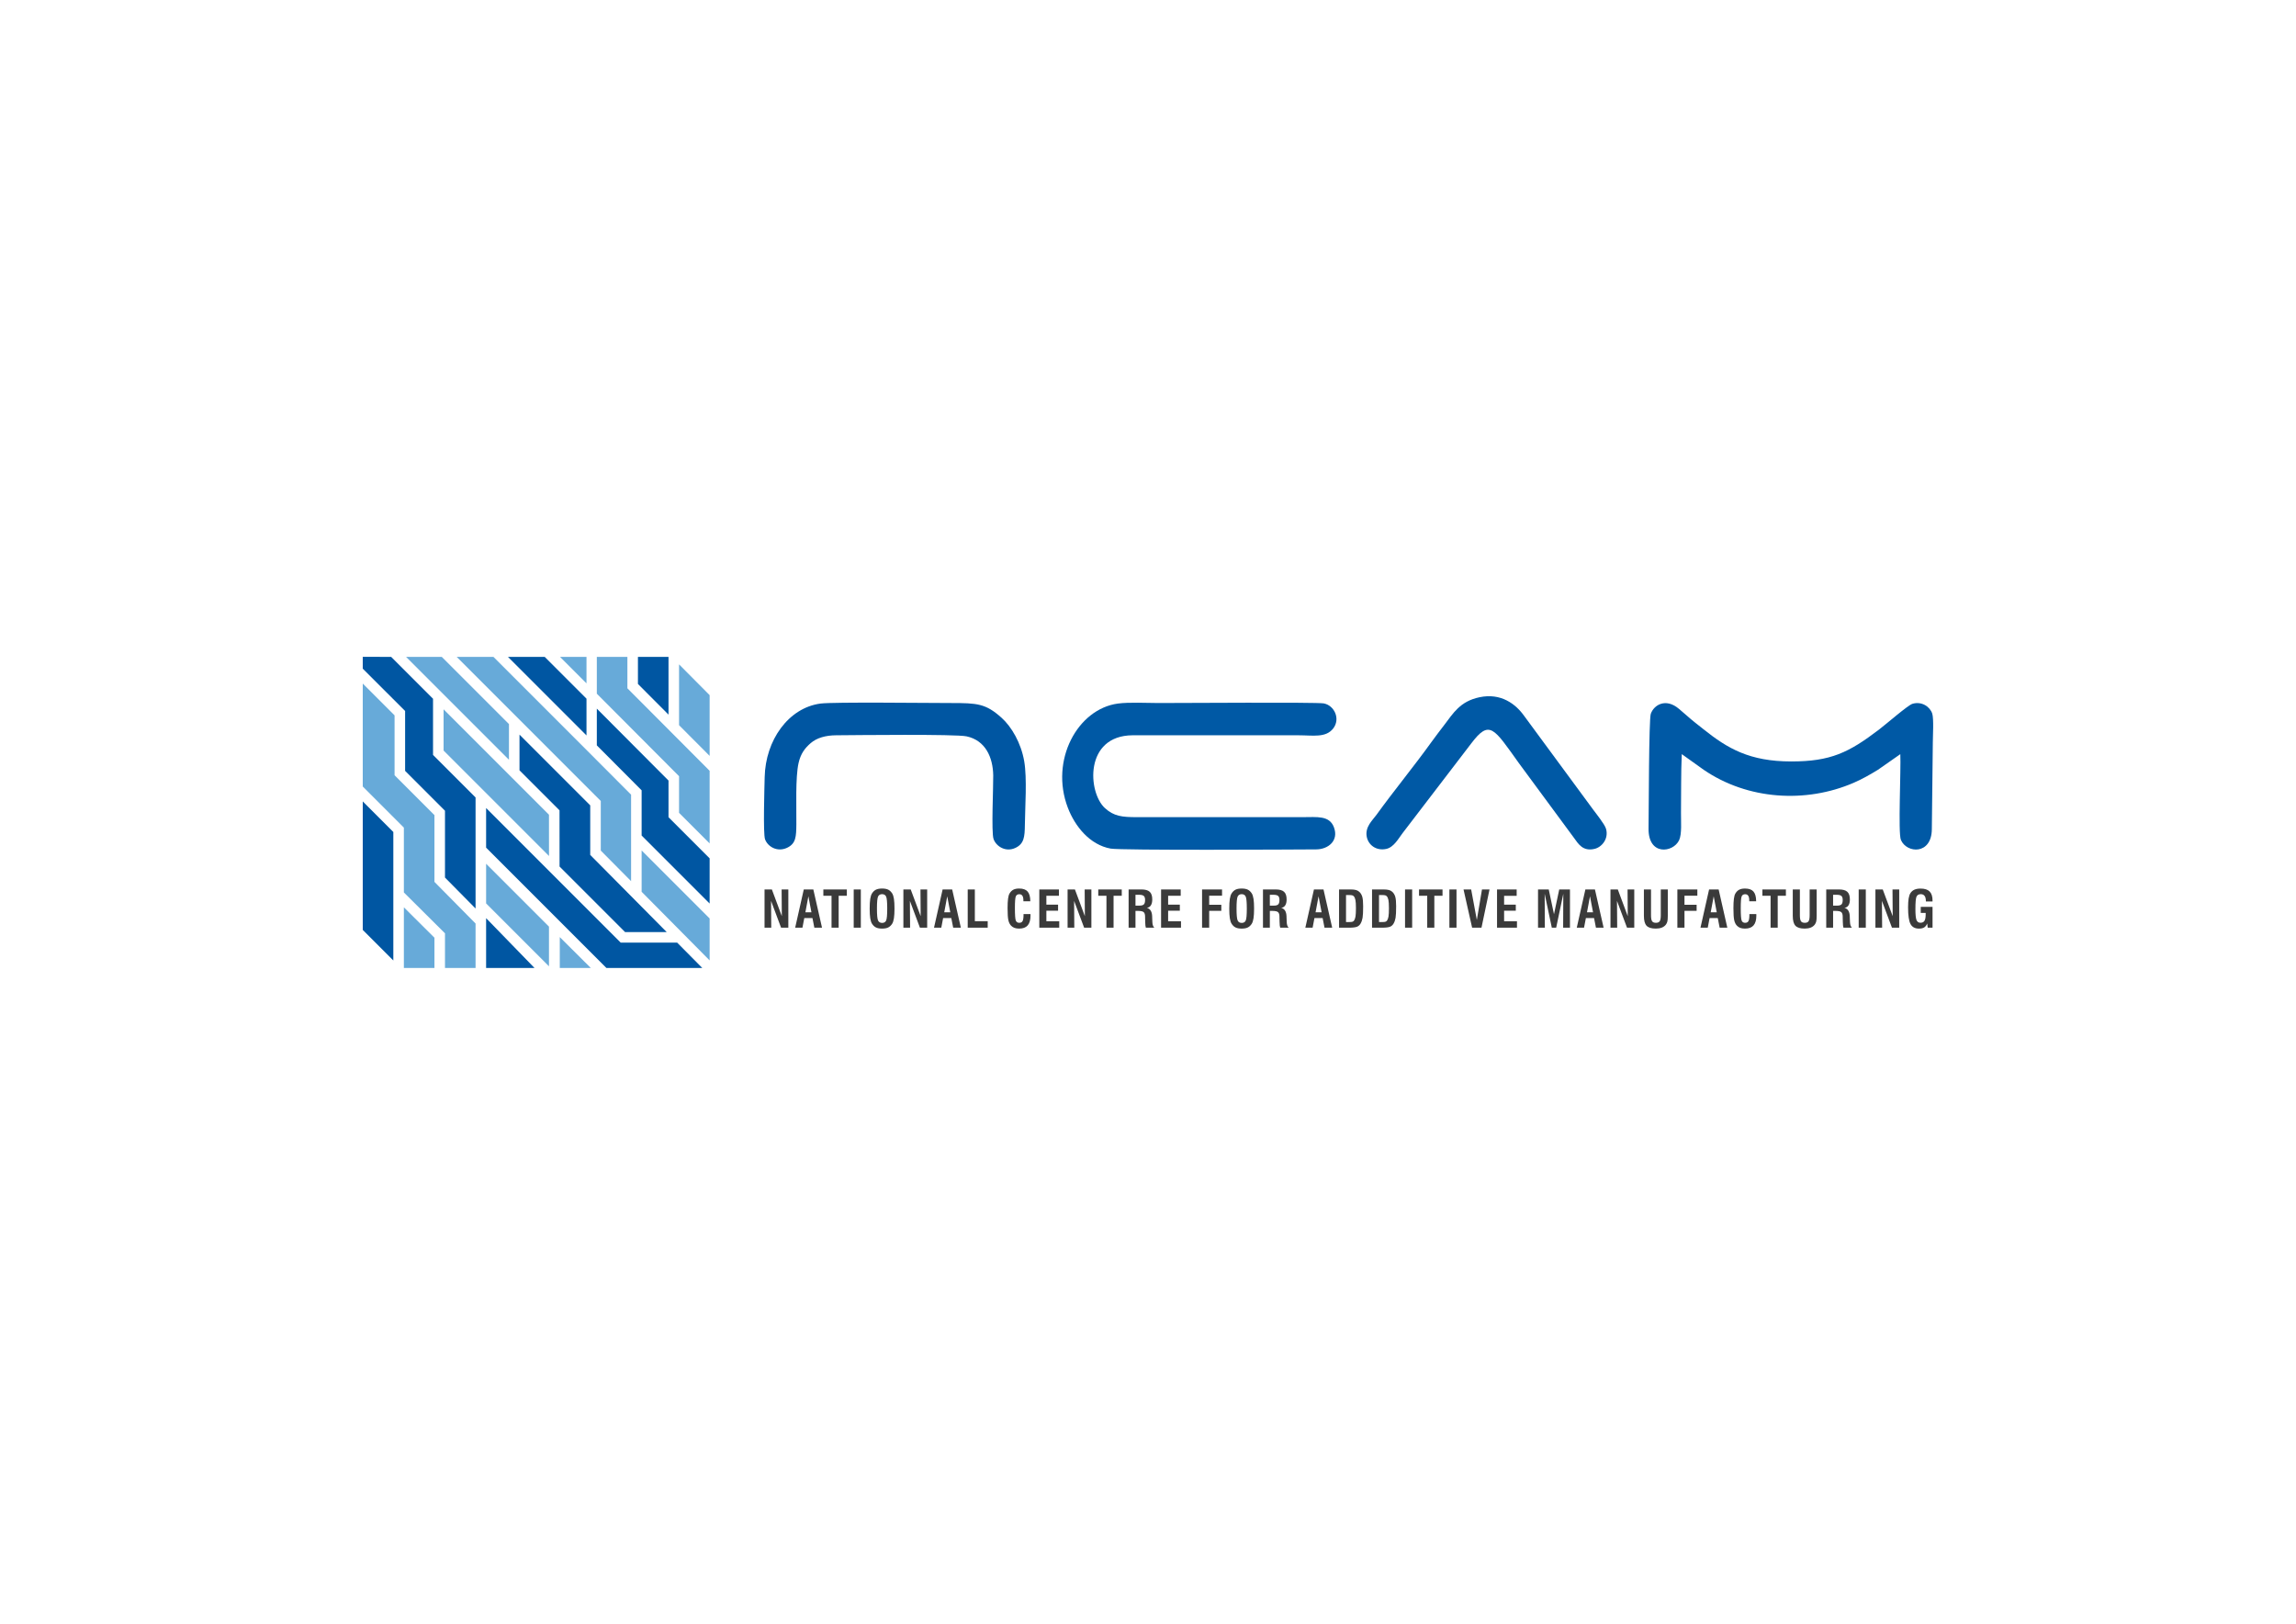<?xml version="1.0" encoding="UTF-8" standalone="no"?>
<svg
   version="1.1"
   width="841.89pt"
   height="595.276pt"
   id="svg25"
   viewBox="0 0 841.89 595.276"
   sodipodi:docname="Final logo 13.cdr"
   xmlns:inkscape="http://www.inkscape.org/namespaces/inkscape"
   xmlns:sodipodi="http://sodipodi.sourceforge.net/DTD/sodipodi-0.dtd"
   xmlns="http://www.w3.org/2000/svg"
   xmlns:svg="http://www.w3.org/2000/svg">
  <defs
     id="defs25" />
  <sodipodi:namedview
     id="namedview25"
     pagecolor="#ffffff"
     bordercolor="#000000"
     borderopacity="0.25"
     inkscape:showpageshadow="2"
     inkscape:pageopacity="0.0"
     inkscape:pagecheckerboard="0"
     inkscape:deskcolor="#d1d1d1"
     inkscape:document-units="pt" />
  <path
     d="M -0.015,0.202 V 595.478 H 841.875 V 0.202 Z"
     style="fill:none"
     id="path1" />
  <g
     id="Layer1000">
    <g
       id="Layer1001">
      <path
         d="m 235.27,326.944 v -15.159 l 24.937,24.935 v 15.381 z"
         style="fill:#67aad9;fill-rule:evenodd"
         id="path2" />
      <path
         d="M 162.652,275.164 V 260.043 l 38.645,38.645 0.012,15.134 z"
         style="fill:#67aad9;fill-rule:evenodd"
         id="path3" />
      <path
         d="M 148.89,240.815 H 161.98 l 24.646,24.645 v 13.09 z"
         style="fill:#67aad9;fill-rule:evenodd"
         id="path4" />
      <path
         d="m 205.179,317.692 -0.017,-20.606 -14.671,-14.669 v -13.09 l 25.933,25.931 v 18.166 l 28.049,28.297 h -15.263 z"
         style="fill:#0056a2;fill-rule:evenodd"
         id="path5" />
      <path
         d="m 218.841,259.797 26.288,26.374 v 13.437 l 15.078,15.078 v 16.569 l -24.937,-24.936 v -16.575 l -16.429,-16.48 z"
         style="fill:#0056a2;fill-rule:evenodd"
         id="path6" />
      <path
         d="M 260.207,277.118 248.996,265.87 v -22.301 l 11.211,11.284 z"
         style="fill:#67aad9;fill-rule:evenodd"
         id="path7" />
      <path
         d="m 233.917,240.815 h 11.211 v 21.177 l -11.211,-11.247 z"
         style="fill:#0056a2;fill-rule:evenodd"
         id="path8" />
      <path
         d="m 230.052,240.815 v 11.527 l 30.155,30.252 v 26.623 L 248.996,298.006 v -13.433 l -30.155,-30.253 v -13.505 z"
         style="fill:#67aad9;fill-rule:evenodd"
         id="path9" />
      <path
         d="m 215.538,275.428 v 0 l 15.867,15.913 v 31.705 L 220.289,311.832 V 293.657 L 167.447,240.815 h 13.479 z"
         style="fill:#67aad9;fill-rule:evenodd"
         id="path10" />
      <path
         d="m 215.054,269.622 -28.807,-28.807 h 13.478 l 15.329,15.329 z"
         style="fill:#0056a2;fill-rule:evenodd"
         id="path11" />
      <path
         d="m 215.054,250.528 -9.713,-9.713 h 9.713 z"
         style="fill:#67aad9;fill-rule:evenodd"
         id="path12" />
      <path
         d="m 143.423,240.815 15.362,15.361 v 20.588 l 15.595,15.594 v 40.717 l -11.211,-11.349 v -24.493 l -14.622,-14.624 v -21.949 l -15.533,-15.525 v -4.321 z"
         style="fill:#0056a2;fill-rule:evenodd"
         id="path13" />
      <path
         d="m 133.013,293.808 11.212,11.212 v 47.112 l -11.212,-11.211 z"
         style="fill:#0056a2;fill-rule:evenodd"
         id="path14" />
      <path
         d="m 159.301,354.865 h -11.211 v -22.227 l 11.211,11.143 z"
         style="fill:#67aad9;fill-rule:evenodd"
         id="path15" />
      <path
         d="M 195.984,354.865 H 178.245 V 336.609 Z"
         style="fill:#0056a2;fill-rule:evenodd"
         id="path16" />
      <path
         d="M 216.623,354.865 H 205.26 V 343.555 Z"
         style="fill:#67aad9;fill-rule:evenodd"
         id="path17" />
      <path
         d="m 163.168,354.865 v -12.693 l -15.078,-14.986 v -23.768 l -15.077,-15.077 v -37.738 l 11.666,11.66 v 21.947 l 14.623,14.624 v 24.478 l 15.078,15.267 v 16.287 z"
         style="fill:#67aad9;fill-rule:evenodd"
         id="path18" />
      <path
         d="m 178.245,310.763 v -14.539 l 49.363,49.363 h 20.697 l 9.198,9.278 H 222.347 Z"
         style="fill:#0056a2;fill-rule:evenodd"
         id="path19" />
      <path
         d="m 178.245,331.205 v -14.539 l 23.052,23.051 v 14.539 z"
         style="fill:#67aad9;fill-rule:evenodd"
         id="path20" />
    </g>
    <g
       id="Layer1002">
      <path
         d="m 280.34,340.103 v -14.019 h 2.688 l 3.648,9.803 -0.072,-9.803 h 2.461 v 14.019 h -2.66 l -3.676,-9.822 0.071,9.822 z m 94.968,-4.996 h 2.535 c 0,0.059 0.003,0.149 0.009,0.267 0.006,0.118 0.009,0.211 0.009,0.28 0,1.619 -0.342,2.821 -1.025,3.607 -0.681,0.786 -1.724,1.177 -3.132,1.177 -0.668,0 -1.243,-0.087 -1.721,-0.258 -0.478,-0.174 -0.892,-0.444 -1.237,-0.808 -0.472,-0.485 -0.808,-1.153 -1,-2.001 -0.196,-0.851 -0.292,-2.33 -0.292,-4.443 0,-1.445 0.059,-2.591 0.174,-3.443 0.115,-0.854 0.292,-1.488 0.538,-1.908 0.376,-0.643 0.842,-1.109 1.401,-1.398 0.559,-0.289 1.271,-0.432 2.141,-0.432 1.42,0 2.454,0.37 3.101,1.109 0.646,0.743 0.973,1.933 0.979,3.57 h -2.535 v -0.335 c 0,-0.758 -0.124,-1.324 -0.37,-1.697 -0.245,-0.373 -0.618,-0.559 -1.122,-0.559 -0.628,0 -1.053,0.258 -1.28,0.774 -0.227,0.516 -0.342,1.942 -0.342,4.279 0,2.523 0.112,4.061 0.333,4.605 0.221,0.547 0.646,0.82 1.271,0.82 0.581,0 0.988,-0.214 1.221,-0.643 0.23,-0.426 0.345,-1.218 0.345,-2.371 z m 41.046,-3.095 h 1.501 c 0.761,0 1.286,-0.152 1.581,-0.457 0.295,-0.301 0.441,-0.845 0.441,-1.628 0,-0.699 -0.162,-1.187 -0.482,-1.467 -0.323,-0.28 -0.907,-0.419 -1.759,-0.419 h -1.283 z m -2.517,8.091 v -14.019 h 4.676 c 1.414,0 2.436,0.286 3.057,0.861 0.625,0.575 0.935,1.51 0.935,2.809 0,0.91 -0.168,1.628 -0.503,2.153 -0.333,0.525 -0.827,0.833 -1.476,0.926 1.24,0.326 1.889,1.373 1.942,3.138 0,0.081 0,0.14 0,0.183 l 0.074,1.855 c 0.025,0.528 0.09,0.951 0.199,1.271 0.109,0.317 0.28,0.594 0.51,0.824 h -3.101 c -0.071,-0.236 -0.128,-0.513 -0.165,-0.833 -0.034,-0.32 -0.059,-0.77 -0.071,-1.352 l -0.037,-1.466 v -0.373 c 0,-0.811 -0.174,-1.37 -0.519,-1.675 -0.345,-0.302 -1.05,-0.454 -2.113,-0.454 h -0.892 v 6.152 z m 11.9,0 v -14.019 h 7.199 v 2.33 h -4.608 v 3.244 h 4.288 v 2.218 h -4.288 v 3.859 h 4.716 v 2.368 z m 56.647,-5.63 h 2.221 l -1.119,-5.879 z m -3.747,5.63 3.157,-14.019 h 3.502 l 3.185,14.019 h -2.812 l -0.69,-3.523 h -3.001 l -0.674,3.523 z m 85.32,0 v -14.019 h 3.931 l 1.923,9.076 1.92,-9.076 h 3.934 v 14.019 h -2.498 l 0.056,-12.434 -2.61,12.434 h -1.603 l -2.616,-12.434 0.062,12.434 z m -268.642,-5.63 h 2.221 l -1.119,-5.879 z m -3.747,5.63 3.157,-14.019 h 3.502 l 3.185,14.019 h -2.812 l -0.69,-3.523 h -3.001 l -0.674,3.523 z m 13.335,0 v -11.707 h -3.001 v -2.312 h 8.613 v 2.312 h -3.002 v 11.707 z m 8.131,0 v -14.019 h 2.61 v 14.019 z m 8.522,-7.006 c 0,2.308 0.134,3.76 0.404,4.356 0.271,0.6 0.77,0.898 1.498,0.898 0.715,0 1.206,-0.292 1.47,-0.879 0.264,-0.584 0.395,-2.044 0.395,-4.375 0,-2.33 -0.134,-3.791 -0.401,-4.387 -0.267,-0.594 -0.761,-0.892 -1.482,-0.892 -0.721,0 -1.215,0.298 -1.482,0.892 -0.267,0.597 -0.401,2.057 -0.401,4.387 z m -2.666,-0.003 c 0,-1.485 0.068,-2.675 0.208,-3.564 0.14,-0.889 0.36,-1.557 0.656,-2.007 0.407,-0.637 0.891,-1.09 1.457,-1.364 0.562,-0.274 1.305,-0.41 2.228,-0.41 0.923,0 1.666,0.137 2.228,0.41 0.566,0.274 1.053,0.727 1.467,1.364 0.295,0.463 0.513,1.134 0.649,2.023 0.137,0.885 0.205,2.066 0.205,3.548 0,1.476 -0.068,2.657 -0.208,3.545 -0.14,0.889 -0.357,1.563 -0.646,2.026 -0.413,0.637 -0.901,1.091 -1.467,1.364 -0.562,0.274 -1.305,0.41 -2.228,0.41 -0.923,0 -1.665,-0.137 -2.228,-0.41 -0.566,-0.274 -1.05,-0.727 -1.457,-1.364 -0.295,-0.45 -0.516,-1.119 -0.656,-2.007 -0.14,-0.889 -0.208,-2.079 -0.208,-3.564 z m 12.36,7.01 v -14.019 h 2.688 l 3.648,9.803 -0.072,-9.803 h 2.461 v 14.019 h -2.66 l -3.676,-9.822 0.071,9.822 z m 14.976,-5.63 h 2.222 l -1.119,-5.879 z m -3.747,5.63 3.157,-14.019 h 3.502 l 3.185,14.019 h -2.812 l -0.69,-3.523 h -3.001 l -0.674,3.523 z m 12.36,0 v -14.019 h 2.61 v 11.633 h 4.717 v 2.386 z m 26.248,0 v -14.019 h 7.199 v 2.33 h -4.608 v 3.244 h 4.288 v 2.218 h -4.288 v 3.859 h 4.716 v 2.368 z m 10.371,0 v -14.019 h 2.688 l 3.648,9.803 -0.072,-9.803 h 2.461 v 14.019 h -2.66 l -3.676,-9.822 0.071,9.822 z m 14.249,0 v -11.707 h -3.001 v -2.312 h 8.613 v 2.312 h -3.002 v 11.707 z m 35.062,0 v -14.019 h 7.326 v 2.293 h -4.717 v 3.318 h 4.452 v 2.237 h -4.452 v 6.171 z m 12.639,-7.006 c 0,2.308 0.134,3.76 0.404,4.356 0.27,0.6 0.77,0.898 1.498,0.898 0.715,0 1.206,-0.292 1.47,-0.879 0.264,-0.584 0.395,-2.044 0.395,-4.375 0,-2.33 -0.134,-3.791 -0.401,-4.387 -0.267,-0.594 -0.761,-0.892 -1.482,-0.892 -0.721,0 -1.215,0.298 -1.482,0.892 -0.267,0.597 -0.401,2.057 -0.401,4.387 z m -2.666,-0.003 c 0,-1.485 0.068,-2.675 0.208,-3.564 0.14,-0.889 0.36,-1.557 0.656,-2.007 0.407,-0.637 0.891,-1.09 1.457,-1.364 0.562,-0.274 1.305,-0.41 2.228,-0.41 0.923,0 1.666,0.137 2.228,0.41 0.566,0.274 1.053,0.727 1.467,1.364 0.295,0.463 0.513,1.134 0.649,2.023 0.137,0.885 0.205,2.066 0.205,3.548 0,1.476 -0.068,2.657 -0.208,3.545 -0.14,0.889 -0.357,1.563 -0.646,2.026 -0.413,0.637 -0.901,1.091 -1.467,1.364 -0.562,0.274 -1.305,0.41 -2.228,0.41 -0.923,0 -1.665,-0.137 -2.228,-0.41 -0.566,-0.274 -1.05,-0.727 -1.457,-1.364 -0.295,-0.45 -0.516,-1.119 -0.656,-2.007 -0.14,-0.889 -0.208,-2.079 -0.208,-3.564 z m 14.876,-1.081 h 1.501 c 0.761,0 1.286,-0.152 1.581,-0.457 0.295,-0.301 0.441,-0.845 0.441,-1.628 0,-0.699 -0.162,-1.187 -0.482,-1.467 -0.323,-0.28 -0.907,-0.419 -1.759,-0.419 h -1.283 z m -2.517,8.091 v -14.019 h 4.676 c 1.414,0 2.436,0.286 3.058,0.861 0.624,0.575 0.935,1.51 0.935,2.809 0,0.91 -0.168,1.628 -0.503,2.153 -0.333,0.525 -0.827,0.833 -1.476,0.926 1.24,0.326 1.889,1.373 1.942,3.138 0,0.081 0,0.14 0,0.183 l 0.074,1.855 c 0.025,0.528 0.09,0.951 0.199,1.271 0.109,0.317 0.28,0.594 0.51,0.824 h -3.101 c -0.071,-0.236 -0.128,-0.513 -0.165,-0.833 -0.034,-0.32 -0.059,-0.77 -0.071,-1.352 l -0.037,-1.466 v -0.373 c 0,-0.811 -0.174,-1.37 -0.519,-1.675 -0.345,-0.302 -1.05,-0.454 -2.113,-0.454 h -0.892 v 6.152 z m 30.449,-2.069 h 1.156 c 0.591,0 1.004,-0.043 1.24,-0.127 0.236,-0.084 0.426,-0.23 0.566,-0.438 0.242,-0.363 0.416,-0.861 0.519,-1.494 0.103,-0.634 0.155,-1.65 0.155,-3.045 0,-1.358 -0.062,-2.346 -0.183,-2.964 -0.121,-0.621 -0.326,-1.087 -0.619,-1.401 -0.152,-0.158 -0.348,-0.27 -0.587,-0.333 -0.239,-0.065 -0.615,-0.096 -1.125,-0.096 h -1.122 z m -2.554,2.069 v -14.019 h 4.194 c 0.855,0 1.535,0.071 2.045,0.217 0.506,0.146 0.923,0.382 1.249,0.712 0.494,0.478 0.839,1.085 1.044,1.815 0.202,0.733 0.304,1.867 0.304,3.412 0,1.988 -0.068,3.396 -0.208,4.219 -0.14,0.82 -0.379,1.519 -0.712,2.097 -0.32,0.575 -0.771,0.979 -1.343,1.206 -0.575,0.227 -1.569,0.342 -2.983,0.342 z m 14.653,-2.069 h 1.156 c 0.591,0 1.004,-0.043 1.24,-0.127 0.236,-0.084 0.426,-0.23 0.566,-0.438 0.242,-0.363 0.416,-0.861 0.519,-1.494 0.103,-0.634 0.155,-1.65 0.155,-3.045 0,-1.358 -0.062,-2.346 -0.183,-2.964 -0.121,-0.621 -0.326,-1.087 -0.619,-1.401 -0.152,-0.158 -0.348,-0.27 -0.587,-0.333 -0.239,-0.065 -0.615,-0.096 -1.125,-0.096 h -1.122 z m -2.554,2.069 v -14.019 h 4.194 c 0.855,0 1.535,0.071 2.045,0.217 0.506,0.146 0.923,0.382 1.249,0.712 0.494,0.478 0.839,1.085 1.044,1.815 0.202,0.733 0.304,1.867 0.304,3.412 0,1.988 -0.068,3.396 -0.208,4.219 -0.14,0.82 -0.379,1.519 -0.712,2.097 -0.32,0.575 -0.771,0.979 -1.343,1.206 -0.575,0.227 -1.569,0.342 -2.983,0.342 z m 12.099,0 v -14.019 h 2.61 v 14.019 z m 8.131,0 v -11.707 h -3.001 v -2.312 h 8.613 v 2.312 h -3.002 v 11.707 z m 8.131,0 v -14.019 h 2.61 v 14.019 z m 8.336,0 -3.15,-14.019 h 2.796 l 2.082,11.189 1.886,-11.189 h 2.762 l -2.946,14.019 z m 9.135,0 v -14.019 h 7.199 v 2.33 h -4.608 v 3.244 h 4.288 v 2.218 h -4.288 v 3.859 h 4.717 v 2.368 z m 32.984,-5.63 h 2.221 l -1.119,-5.879 z m -3.747,5.63 3.157,-14.019 h 3.502 l 3.185,14.019 h -2.812 l -0.69,-3.523 h -3.001 l -0.674,3.523 z m 12.36,0 v -14.019 h 2.688 l 3.648,9.803 -0.072,-9.803 h 2.461 v 14.019 h -2.66 l -3.676,-9.822 0.071,9.822 z m 12.254,-14.019 h 2.61 v 9.451 c 0,1.081 0.134,1.815 0.398,2.2 0.264,0.385 0.73,0.578 1.405,0.578 0.668,0 1.131,-0.196 1.389,-0.584 0.258,-0.388 0.388,-1.131 0.388,-2.231 v -9.414 h 2.573 v 9.678 c 0,0.942 -0.053,1.628 -0.159,2.06 -0.106,0.435 -0.283,0.814 -0.534,1.143 -0.376,0.491 -0.873,0.858 -1.492,1.103 -0.618,0.245 -1.351,0.37 -2.2,0.37 -1.603,0 -2.731,-0.348 -3.39,-1.041 -0.659,-0.696 -0.988,-1.905 -0.988,-3.635 z m 12.273,14.019 v -14.019 h 7.326 v 2.293 h -4.716 v 3.318 h 4.452 v 2.237 h -4.452 v 6.171 z m 12.22,-5.63 h 2.221 l -1.119,-5.879 z m -3.747,5.63 3.157,-14.019 h 3.502 l 3.185,14.019 h -2.812 l -0.69,-3.523 h -3.001 l -0.674,3.523 z m 17.934,-4.996 h 2.535 c 0,0.059 0.003,0.149 0.009,0.267 0.006,0.118 0.009,0.211 0.009,0.28 0,1.619 -0.342,2.821 -1.025,3.607 -0.681,0.786 -1.724,1.177 -3.132,1.177 -0.668,0 -1.243,-0.087 -1.721,-0.258 -0.478,-0.174 -0.892,-0.444 -1.237,-0.808 -0.472,-0.485 -0.808,-1.153 -1,-2.001 -0.196,-0.851 -0.292,-2.33 -0.292,-4.443 0,-1.445 0.059,-2.591 0.174,-3.443 0.115,-0.854 0.292,-1.488 0.538,-1.908 0.376,-0.643 0.842,-1.109 1.401,-1.398 0.559,-0.289 1.271,-0.432 2.141,-0.432 1.42,0 2.454,0.37 3.101,1.109 0.646,0.743 0.973,1.933 0.979,3.57 h -2.535 v -0.335 c 0,-0.758 -0.124,-1.324 -0.37,-1.697 -0.245,-0.373 -0.618,-0.559 -1.122,-0.559 -0.628,0 -1.053,0.258 -1.28,0.774 -0.227,0.516 -0.342,1.942 -0.342,4.279 0,2.523 0.112,4.061 0.333,4.605 0.221,0.547 0.646,0.82 1.271,0.82 0.581,0 0.988,-0.214 1.221,-0.643 0.23,-0.426 0.345,-1.218 0.345,-2.371 z m 7.774,4.996 v -11.707 h -3.001 v -2.312 h 8.613 v 2.312 h -3.002 v 11.707 z m 8.131,-14.019 h 2.61 v 9.451 c 0,1.081 0.134,1.815 0.398,2.2 0.264,0.385 0.73,0.578 1.405,0.578 0.668,0 1.131,-0.196 1.389,-0.584 0.258,-0.388 0.388,-1.131 0.388,-2.231 v -9.414 h 2.573 v 9.678 c 0,0.942 -0.053,1.628 -0.159,2.06 -0.106,0.435 -0.283,0.814 -0.534,1.143 -0.376,0.491 -0.873,0.858 -1.492,1.103 -0.618,0.245 -1.352,0.37 -2.2,0.37 -1.603,0 -2.731,-0.348 -3.39,-1.041 -0.659,-0.696 -0.988,-1.905 -0.988,-3.635 z m 14.789,5.928 h 1.501 c 0.761,0 1.286,-0.152 1.581,-0.457 0.295,-0.301 0.441,-0.845 0.441,-1.628 0,-0.699 -0.162,-1.187 -0.482,-1.467 -0.323,-0.28 -0.907,-0.419 -1.759,-0.419 h -1.283 z m -2.517,8.091 v -14.019 h 4.676 c 1.414,0 2.436,0.286 3.057,0.861 0.625,0.575 0.935,1.51 0.935,2.809 0,0.91 -0.168,1.628 -0.503,2.153 -0.333,0.525 -0.827,0.833 -1.476,0.926 1.24,0.326 1.889,1.373 1.942,3.138 0,0.081 0,0.14 0,0.183 l 0.074,1.855 c 0.025,0.528 0.09,0.951 0.199,1.271 0.109,0.317 0.28,0.594 0.51,0.824 h -3.101 c -0.071,-0.236 -0.128,-0.513 -0.165,-0.833 -0.034,-0.32 -0.059,-0.77 -0.071,-1.352 l -0.037,-1.466 v -0.373 c 0,-0.811 -0.174,-1.37 -0.519,-1.675 -0.345,-0.302 -1.05,-0.454 -2.113,-0.454 h -0.892 v 6.152 z m 11.9,0 v -14.019 h 2.61 v 14.019 z m 6.136,0 v -14.019 h 2.688 l 3.648,9.803 -0.072,-9.803 h 2.461 v 14.019 h -2.66 l -3.676,-9.822 0.071,9.822 z m 19.173,0 -0.192,-1.544 c -0.264,0.671 -0.631,1.153 -1.097,1.445 -0.463,0.289 -1.1,0.435 -1.914,0.435 -1.47,0 -2.501,-0.556 -3.098,-1.665 -0.6,-1.109 -0.898,-3.148 -0.898,-6.109 0,-1.383 0.071,-2.492 0.214,-3.325 0.143,-0.836 0.366,-1.479 0.668,-1.936 0.364,-0.556 0.848,-0.969 1.448,-1.236 0.6,-0.267 1.349,-0.401 2.24,-0.401 1.504,0 2.613,0.354 3.328,1.066 0.712,0.712 1.069,1.814 1.069,3.315 v 0.354 h -2.442 v -0.146 c 0,-0.836 -0.155,-1.47 -0.469,-1.898 -0.311,-0.425 -0.777,-0.64 -1.395,-0.64 -0.761,0 -1.277,0.292 -1.556,0.873 -0.28,0.584 -0.419,2.128 -0.419,4.633 0,1.979 0.134,3.303 0.401,3.971 0.267,0.668 0.749,1.001 1.445,1.001 0.693,0 1.184,-0.236 1.479,-0.712 0.295,-0.472 0.441,-1.274 0.441,-2.405 v -0.482 h -1.808 v -2.237 h 4.325 v 7.643 z"
         style="fill:#3a3a3a;fill-rule:evenodd"
         id="path21" />
      <g
         id="Layer1003">
        <path
           d="m 409.934,257.93 c -14.781,1.966 -25.03,20.731 -18.398,38.158 2.628,6.907 8.086,13.634 15.691,15.018 3.871,0.704 67.376,0.353 75.427,0.295 4.32,-0.032 8.318,-3.142 6.473,-8.089 -1.652,-4.429 -6.213,-3.732 -11.445,-3.732 l -60.786,8e-4 c -5.502,0.005 -8.461,-0.332 -11.742,-3.313 -6.322,-5.746 -7.641,-26.589 10.151,-26.703 l 60.79,0.002 c 5.403,0 10.066,1.01 12.783,-2.533 2.7,-3.521 0.384,-8.431 -3.505,-9.159 -2.552,-0.478 -52.273,-0.136 -60.607,-0.136 -4.398,0 -10.724,-0.354 -14.832,0.192 z"
           style="fill:#0059a5;fill-rule:evenodd"
           id="path22" />
        <path
           d="m 616.663,276.469 8.078,5.773 c 16.109,11.008 37.419,12.327 54.957,4.742 3.318,-1.435 6.101,-3.066 8.909,-4.776 l 8.191,-5.72 c 0.286,5.665 -0.864,28.963 0.224,31.459 2.173,4.985 11.245,5.475 11.335,-3.914 l 0.363,-31.971 c 0.026,-2.308 0.378,-8.602 -0.215,-10.445 -0.804,-2.503 -3.856,-4.628 -7.278,-3.586 -1.641,0.5 -9.66,7.483 -12.278,9.474 -11.015,8.379 -17.672,11.667 -32.168,11.653 -15.252,-0.015 -23.284,-4.724 -32.179,-11.83 -2.089,-1.669 -3.998,-3.096 -6.092,-4.979 l -2.893,-2.486 c -4.816,-4.08 -9.154,-1.466 -10.315,1.835 -0.715,2.032 -0.735,36.005 -0.819,42.013 -0.142,10.126 9.012,8.934 11.202,4.331 1.078,-2.264 0.658,-7.114 0.694,-9.973 0.088,-7.117 -0.033,-14.532 0.285,-21.599 z"
           style="fill:#0059a5;fill-rule:evenodd"
           id="path23" />
        <path
           d="m 300.894,257.929 c -11.851,1.561 -20.219,13.534 -20.504,26.966 -0.076,3.572 -0.625,20.72 0.14,22.816 0.982,2.693 4.479,4.778 8.051,3.112 3.321,-1.55 3.372,-4.163 3.424,-8.661 0.07,-6.058 -0.391,-17.154 0.816,-22.448 0.787,-3.455 2.32,-5.442 4.463,-7.293 2.199,-1.899 5.456,-2.83 9.293,-2.855 7.071,-0.047 43.785,-0.488 47.861,0.393 6.905,1.494 9.65,7.686 9.758,14.321 0.066,4.052 -0.749,20.82 0.117,23.313 0.924,2.66 4.398,4.931 7.977,3.276 3.213,-1.486 3.459,-4.062 3.508,-8.425 0.074,-6.6 0.837,-17.117 -0.236,-23.334 -1.167,-6.767 -4.66,-12.662 -8.249,-15.904 -5.861,-5.293 -8.939,-5.466 -18.686,-5.466 -7.796,0 -43.068,-0.424 -47.732,0.191 z"
           style="fill:#0056a2;fill-rule:evenodd"
           id="path24" />
        <path
           d="m 542.487,255.622 c -7.121,1.513 -9.583,5.803 -12.908,10.16 -1.629,2.135 -3.307,4.312 -4.912,6.545 -6.182,8.601 -13.823,17.908 -19.98,26.447 -1.415,1.962 -4.208,4.366 -3.544,7.949 0.559,3.018 3.43,5.294 7.144,4.511 2.818,-0.594 4.54,-3.893 6.018,-5.811 l 25.098,-32.783 c 6.805,-9.017 8.308,-5.732 17.541,7.148 l 20.199,27.391 c 1.595,2.205 3.252,5.06 7.577,4.023 2.635,-0.632 5.237,-3.706 4.164,-7.372 -0.482,-1.645 -3.668,-5.608 -4.719,-7.027 l -25.295,-34.349 c -3.109,-4.356 -8.505,-8.504 -16.385,-6.83 z"
           style="fill:#0059a5;fill-rule:evenodd"
           id="path25" />
      </g>
    </g>
  </g>
</svg>
